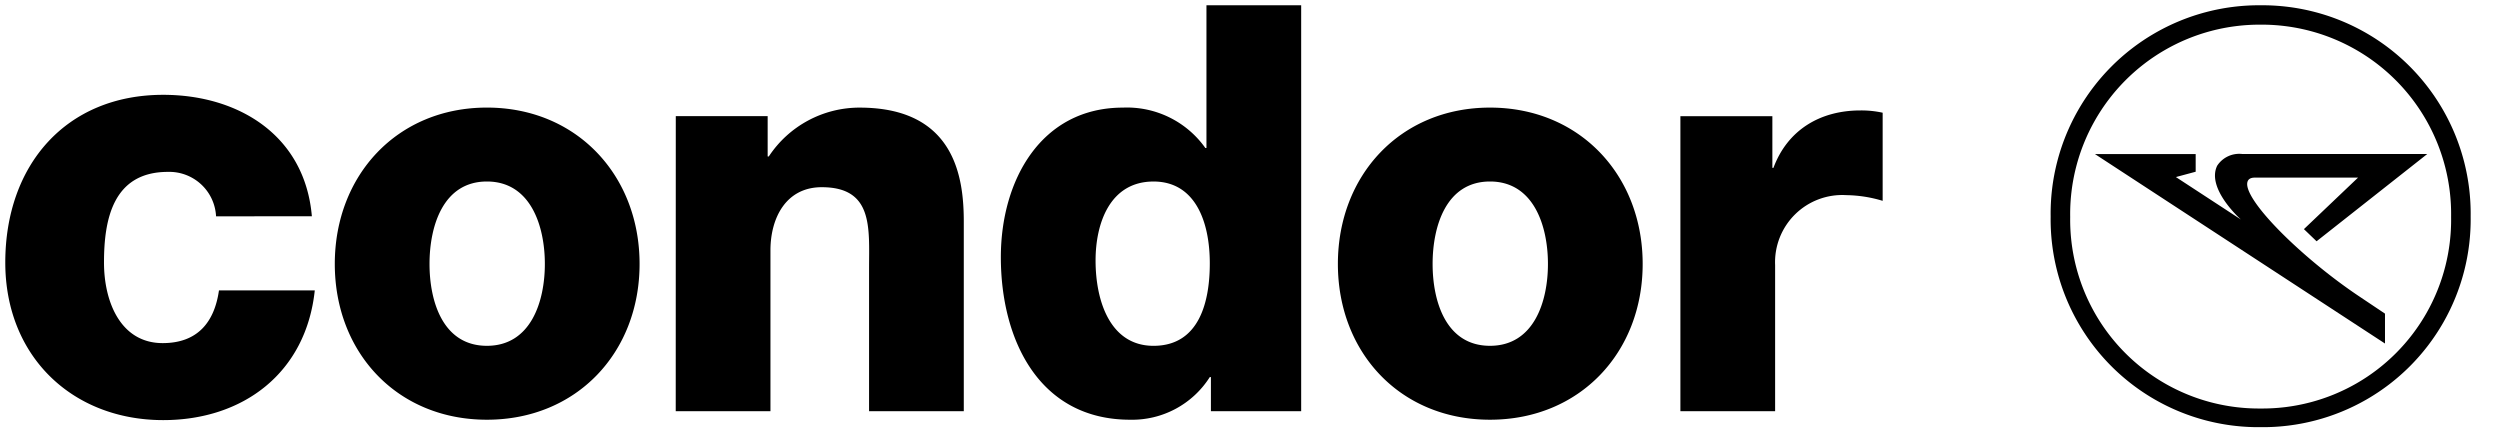 <svg xmlns="http://www.w3.org/2000/svg" width="237.032" height="41" viewBox="0 0 237.032 41">
    <g data-name="Logo w/ Symbol - Desktop">
        <path data-name="Path 13" d="M251.38 289.286h8.981v-13.853a6.37 6.37 0 0 1 6.762-6.63 12.345 12.345 0 0 1 3.434.539v-8.355a9.379 9.379 0 0 0-2.113-.216c-3.856 0-6.921 1.886-8.241 5.444h-.103v-4.9h-8.72zm-32.474-13.961c0 8.409 5.917 14.77 14.422 14.77s14.475-6.361 14.475-14.77-5.97-14.823-14.475-14.823-14.422 6.414-14.422 14.823m8.981 0c0-3.558 1.268-7.816 5.441-7.816s5.494 4.258 5.494 7.816-1.321 7.762-5.494 7.762-5.441-4.2-5.441-7.762M215.425 250.8h-8.981v13.53h-.106a9.114 9.114 0 0 0-7.818-3.827c-7.766 0-11.57 6.9-11.57 14.176 0 7.87 3.645 15.416 12.256 15.416a8.716 8.716 0 0 0 7.555-4.043h.106v3.234h8.558zm-14 16.71c3.909 0 5.336 3.719 5.336 7.762 0 3.558-.951 7.816-5.336 7.816-4.121 0-5.494-4.259-5.494-8.085 0-3.558 1.374-7.492 5.494-7.492m-45.3 21.776h8.981v-15.255c0-3.072 1.479-5.983 4.86-5.983 4.913 0 4.49 3.881 4.49 7.708v13.529h8.981v-17.949c0-4.043-.74-10.834-9.879-10.834a10.3 10.3 0 0 0-8.611 4.635h-.106v-3.827h-8.711zM123.8 275.325c0 8.409 5.917 14.77 14.422 14.77s14.475-6.361 14.475-14.77-5.97-14.825-14.475-14.825-14.422 6.417-14.422 14.825m8.981 0c0-3.558 1.268-7.816 5.441-7.816s5.494 4.258 5.494 7.816-1.321 7.762-5.494 7.762-5.441-4.2-5.441-7.762m-11.155-4.52c-.66-7.7-6.992-11.515-14.093-11.515-9.194 0-14.975 6.628-14.975 15.9 0 8.931 6.387 14.941 14.975 14.941 7.6 0 13.543-4.494 14.369-12.3h-9.084c-.44 3.089-2.092 5-5.34 5-3.964 0-5.561-3.876-5.561-7.64 0-4.044.826-8.594 6.056-8.594a4.439 4.439 0 0 1 4.569 4.213z" transform="translate(-92.057 -250.3)" style="stroke:transparent;stroke-miterlimit:10"/>
        <path d="M0 20.035A19.758 19.758 0 0 1 19.91 0a19.759 19.759 0 0 1 19.912 20.035A19.7 19.7 0 0 1 19.91 40 19.7 19.7 0 0 1 0 20.035zm1.853.038A17.892 17.892 0 0 0 19.91 38.231a17.89 17.89 0 0 0 18.058-18.157A17.957 17.957 0 0 0 19.91 1.838 17.959 17.959 0 0 0 1.853 20.074zM4.2 14.108h9.55v1.674l-1.875.505 6.163 4.025s-3.306-2.924-2.249-5.1a2.494 2.494 0 0 1 2.39-1.109h17.527l-10.493 8.273-1.2-1.152 5.129-4.883h-9.747c-.1 0-.554-.024-.708.329-.67 1.53 5.026 7.233 10.6 10.951l2.413 1.616v2.834z" transform="translate(194.428 .5)" style="stroke:transparent;stroke-miterlimit:10"/>
    </g>
</svg>

